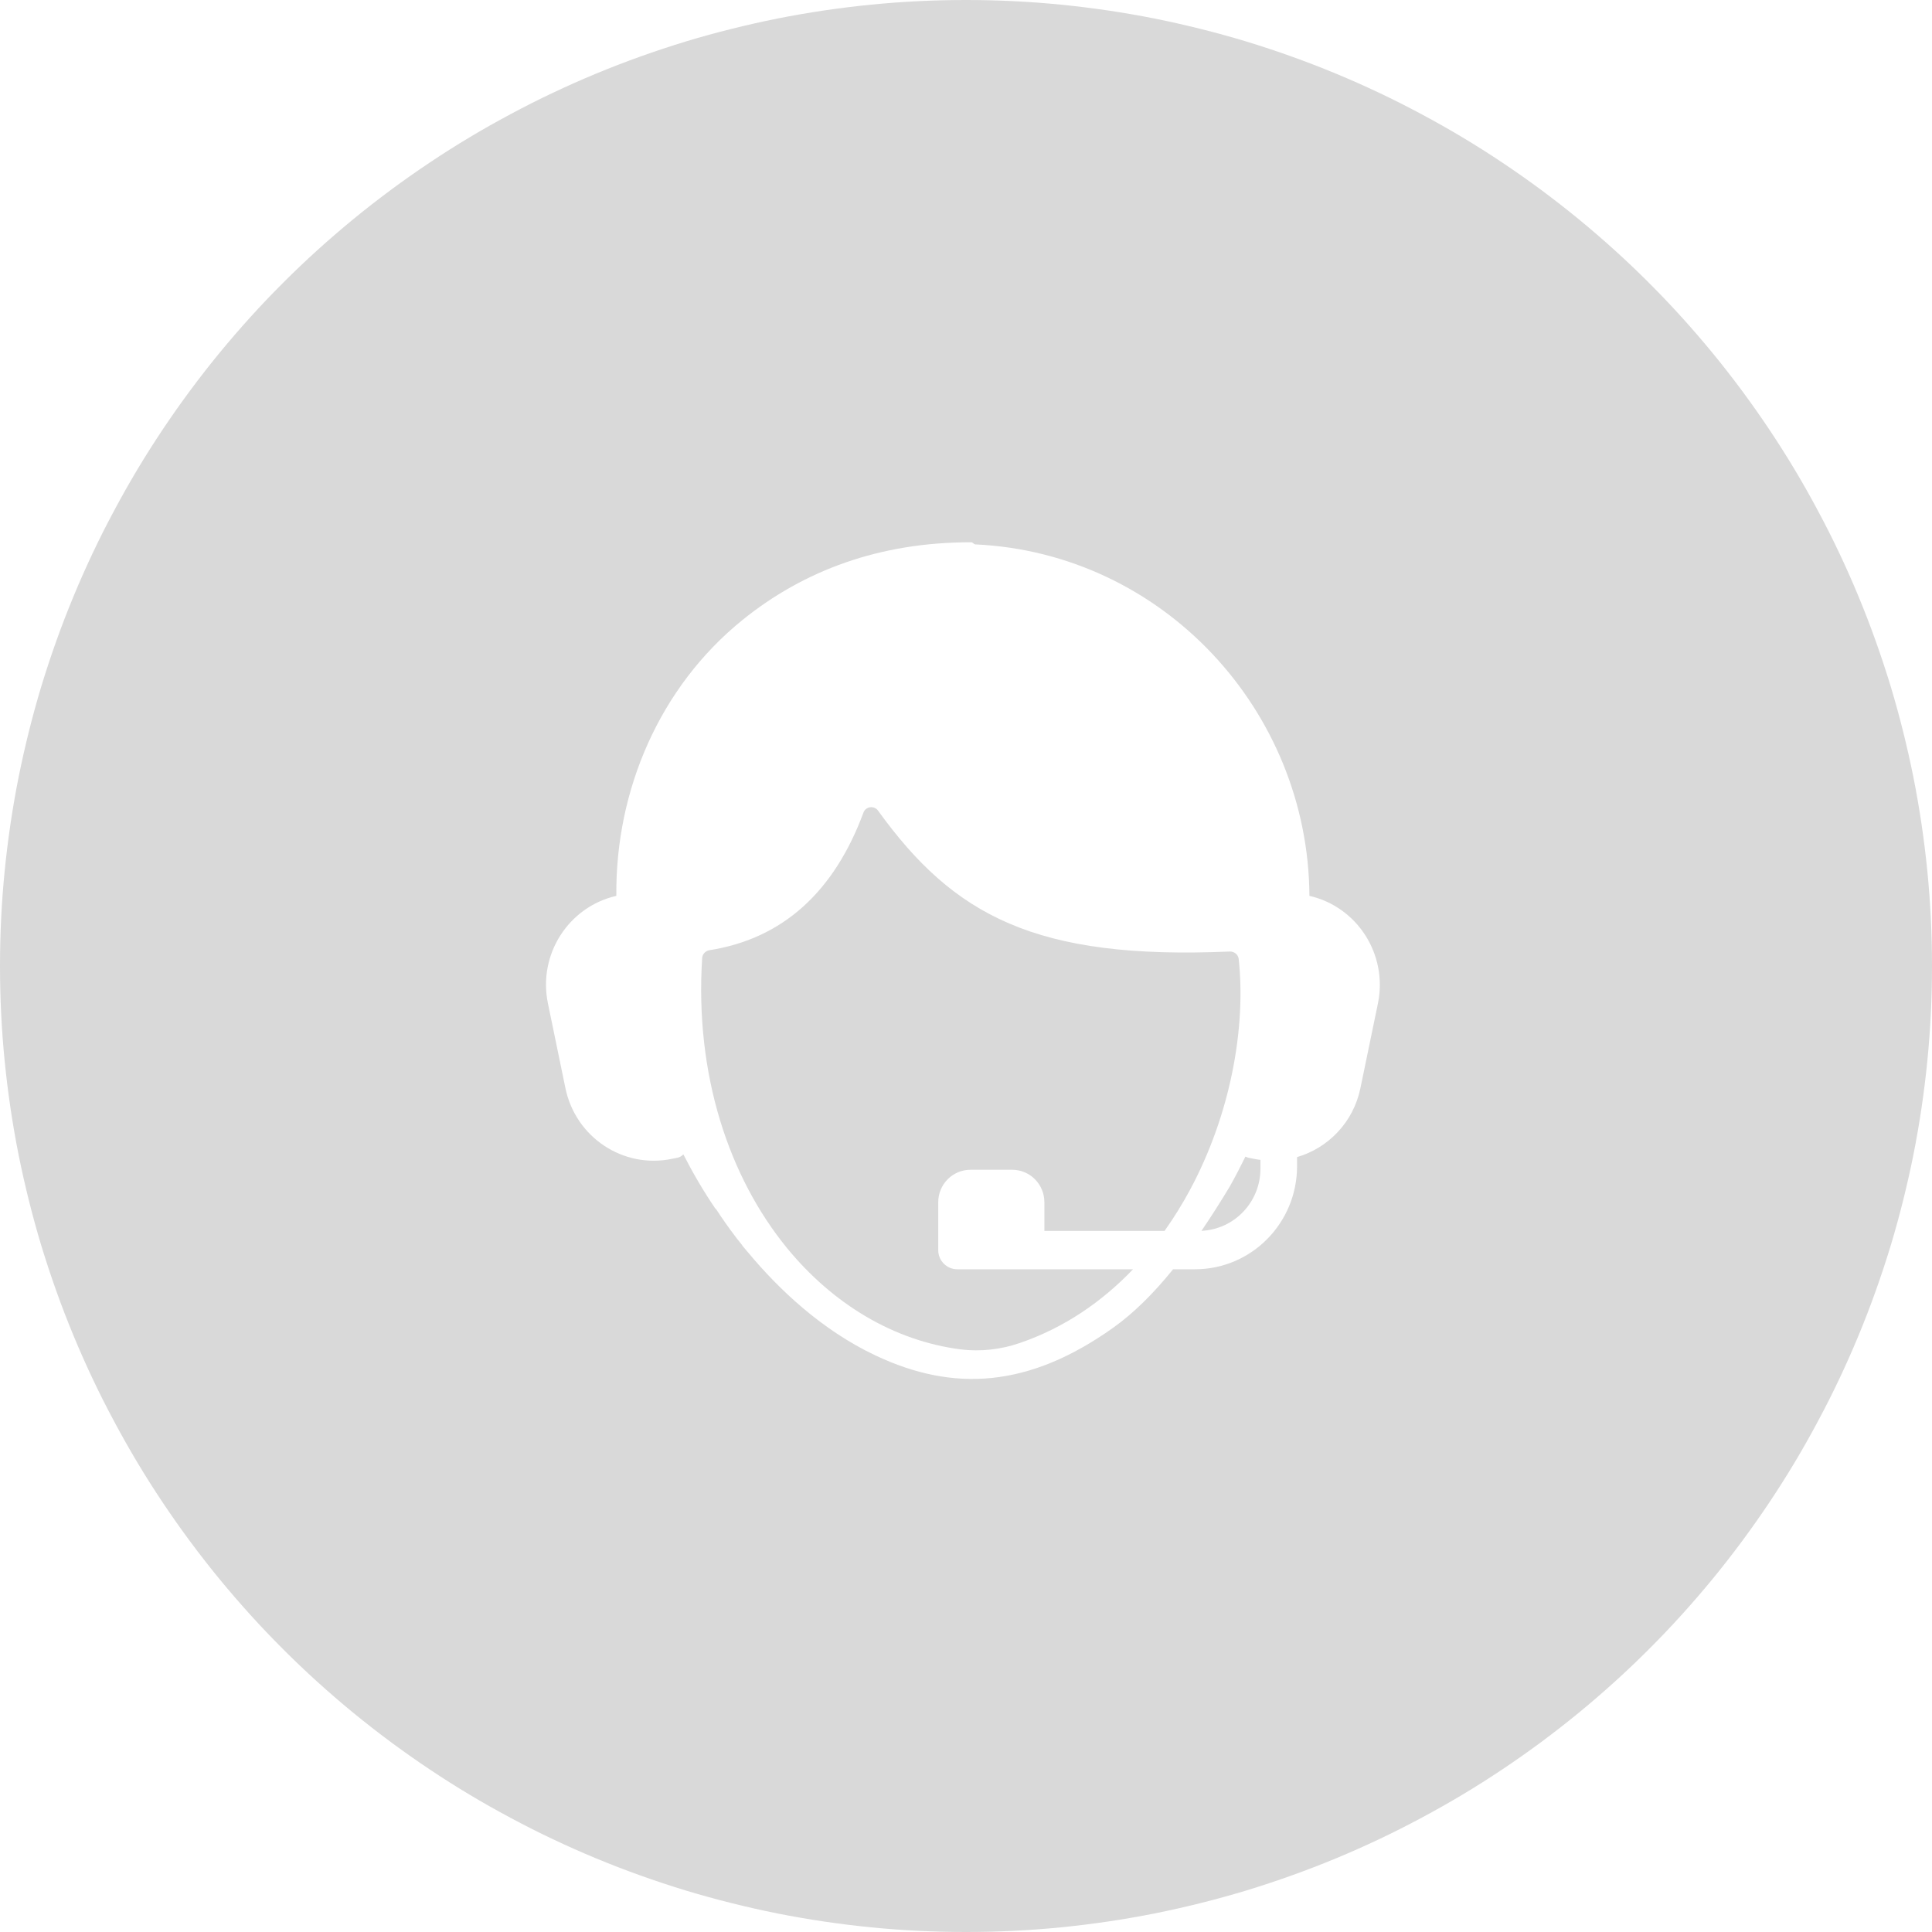 <?xml version="1.0" encoding="UTF-8"?>
<svg xmlns="http://www.w3.org/2000/svg" xmlns:xlink="http://www.w3.org/1999/xlink" width="75pt" height="75pt" viewBox="0 0 75 75" version="1.2">
<defs>
<clipPath id="clip1">
  <path d="M 21 21.047 L 53.879 21.047 L 53.879 54 L 21 54 Z M 21 21.047 "/>
</clipPath>
</defs>
<g id="surface1">
<rect x="0" y="0" width="75" height="75" style="fill:rgb(100%,100%,100%);fill-opacity:1;stroke:none;"/>
<rect x="0" y="0" width="75" height="75" style="fill:rgb(100%,100%,100%);fill-opacity:1;stroke:none;"/>
<rect x="0" y="0" width="75" height="75" style="fill:rgb(100%,100%,100%);fill-opacity:1;stroke:none;"/>
<path style=" stroke:none;fill-rule:nonzero;fill:rgb(85.1%,85.1%,85.1%);fill-opacity:1;" d="M 37.5 0 C 36.273 0 35.047 0.059 33.824 0.18 C 32.602 0.301 31.391 0.48 30.184 0.719 C 28.98 0.961 27.789 1.258 26.613 1.613 C 25.438 1.973 24.285 2.383 23.148 2.855 C 22.016 3.324 20.906 3.848 19.824 4.43 C 18.738 5.008 17.688 5.637 16.668 6.32 C 15.645 7.004 14.66 7.734 13.711 8.512 C 12.762 9.293 11.852 10.113 10.984 10.984 C 10.113 11.852 9.293 12.762 8.512 13.711 C 7.734 14.66 7.004 15.645 6.32 16.668 C 5.637 17.688 5.008 18.738 4.43 19.824 C 3.848 20.906 3.324 22.016 2.855 23.148 C 2.383 24.285 1.973 25.438 1.613 26.613 C 1.258 27.789 0.961 28.98 0.719 30.184 C 0.48 31.391 0.301 32.602 0.18 33.824 C 0.059 35.047 0 36.273 0 37.5 C 0 38.727 0.059 39.953 0.18 41.176 C 0.301 42.398 0.48 43.609 0.719 44.816 C 0.961 46.02 1.258 47.211 1.613 48.387 C 1.973 49.562 2.383 50.715 2.855 51.852 C 3.324 52.984 3.848 54.094 4.43 55.176 C 5.008 56.262 5.637 57.312 6.32 58.332 C 7.004 59.355 7.734 60.34 8.512 61.289 C 9.293 62.238 10.113 63.148 10.984 64.016 C 11.852 64.887 12.762 65.707 13.711 66.488 C 14.66 67.266 15.645 67.996 16.668 68.68 C 17.688 69.363 18.738 69.992 19.824 70.57 C 20.906 71.152 22.016 71.676 23.148 72.145 C 24.285 72.617 25.438 73.027 26.613 73.387 C 27.789 73.742 28.98 74.039 30.184 74.281 C 31.391 74.52 32.602 74.699 33.824 74.82 C 35.047 74.941 36.273 75 37.5 75 C 38.727 75 39.953 74.941 41.176 74.82 C 42.398 74.699 43.609 74.52 44.816 74.281 C 46.02 74.039 47.211 73.742 48.387 73.387 C 49.562 73.027 50.715 72.617 51.852 72.145 C 52.984 71.676 54.094 71.152 55.176 70.57 C 56.262 69.992 57.312 69.363 58.332 68.68 C 59.355 67.996 60.34 67.266 61.289 66.488 C 62.238 65.707 63.148 64.887 64.016 64.016 C 64.887 63.148 65.707 62.238 66.488 61.289 C 67.266 60.34 67.996 59.355 68.68 58.332 C 69.363 57.312 69.992 56.262 70.57 55.176 C 71.152 54.094 71.676 52.984 72.145 51.852 C 72.617 50.715 73.027 49.562 73.387 48.387 C 73.742 47.211 74.039 46.02 74.281 44.816 C 74.52 43.609 74.699 42.398 74.82 41.176 C 74.941 39.953 75 38.727 75 37.5 C 75 36.273 74.941 35.047 74.82 33.824 C 74.699 32.602 74.52 31.391 74.281 30.184 C 74.039 28.98 73.742 27.789 73.387 26.613 C 73.027 25.438 72.617 24.285 72.145 23.148 C 71.676 22.016 71.152 20.906 70.57 19.824 C 69.992 18.738 69.363 17.688 68.68 16.668 C 67.996 15.645 67.266 14.66 66.488 13.711 C 65.707 12.762 64.887 11.852 64.016 10.984 C 63.148 10.113 62.238 9.293 61.289 8.512 C 60.34 7.734 59.355 7.004 58.332 6.32 C 57.312 5.637 56.262 5.008 55.176 4.43 C 54.094 3.848 52.984 3.324 51.852 2.855 C 50.715 2.383 49.562 1.973 48.387 1.613 C 47.211 1.258 46.02 0.961 44.816 0.719 C 43.609 0.48 42.398 0.301 41.176 0.18 C 39.953 0.059 38.727 0 37.5 0 Z M 37.5 0 "/>
<g clip-path="url(#clip1)" clip-rule="nonzero">
<path style=" stroke:none;fill-rule:nonzero;fill:rgb(100%,100%,100%);fill-opacity:1;" d="M 27.258 37.184 C 27.27 37.035 27.387 36.914 27.539 36.887 C 30.383 36.441 32.379 34.625 33.52 31.543 C 33.605 31.305 33.938 31.258 34.086 31.469 C 37.023 35.539 40.191 37.266 47.742 36.938 C 47.918 36.934 48.066 37.059 48.086 37.227 C 48.379 39.934 47.75 43.305 46.191 46.199 C 45.898 46.746 45.566 47.277 45.207 47.785 L 40.543 47.785 L 40.543 46.672 C 40.543 45.973 39.984 45.41 39.293 45.41 L 37.672 45.41 C 36.984 45.41 36.422 45.973 36.422 46.672 L 36.422 48.531 C 36.422 48.941 36.754 49.273 37.16 49.273 L 43.984 49.273 C 42.777 50.535 41.312 51.547 39.582 52.137 C 38.848 52.391 38.059 52.477 37.289 52.383 C 34.703 52.047 32.336 50.633 30.539 48.434 C 28.305 45.691 26.969 41.738 27.258 37.184 Z M 48.469 44.945 L 48.668 44.984 C 48.754 45.004 48.84 45.016 48.93 45.027 L 48.93 45.367 C 48.93 46.668 47.914 47.723 46.641 47.781 C 47.012 47.238 47.379 46.66 47.75 46.043 C 47.961 45.664 48.16 45.281 48.348 44.898 C 48.387 44.918 48.426 44.934 48.469 44.945 Z M 21.949 42.238 C 22.344 44.156 24.199 45.383 26.094 44.984 L 26.293 44.945 C 26.383 44.926 26.465 44.879 26.527 44.812 C 26.895 45.531 27.301 46.227 27.754 46.895 C 27.773 46.914 27.793 46.941 27.816 46.965 C 28.02 47.277 28.281 47.656 28.598 48.07 C 28.66 48.152 28.73 48.238 28.801 48.324 C 28.809 48.336 28.82 48.355 28.828 48.367 C 28.887 48.438 28.949 48.512 29.008 48.582 C 29.023 48.605 29.043 48.621 29.059 48.641 C 30.207 50.02 31.883 51.629 34 52.625 C 37.012 54.043 39.934 53.879 43.219 51.539 C 44.012 50.973 44.781 50.211 45.539 49.273 L 46.391 49.273 C 48.578 49.273 50.352 47.48 50.352 45.273 L 50.352 44.918 C 51.559 44.566 52.539 43.57 52.812 42.238 L 53.492 38.949 C 53.879 37.055 52.691 35.203 50.832 34.777 C 50.789 27.582 45.145 21.469 37.859 21.133 C 37.809 21.129 37.758 21.051 37.707 21.051 L 37.68 21.051 C 34.145 21.051 31.207 22.141 28.82 24.07 C 25.609 26.668 23.887 30.672 23.926 34.777 C 22.066 35.203 20.879 37.055 21.27 38.949 L 21.949 42.238 "/>
</g>
</g>
</svg>
